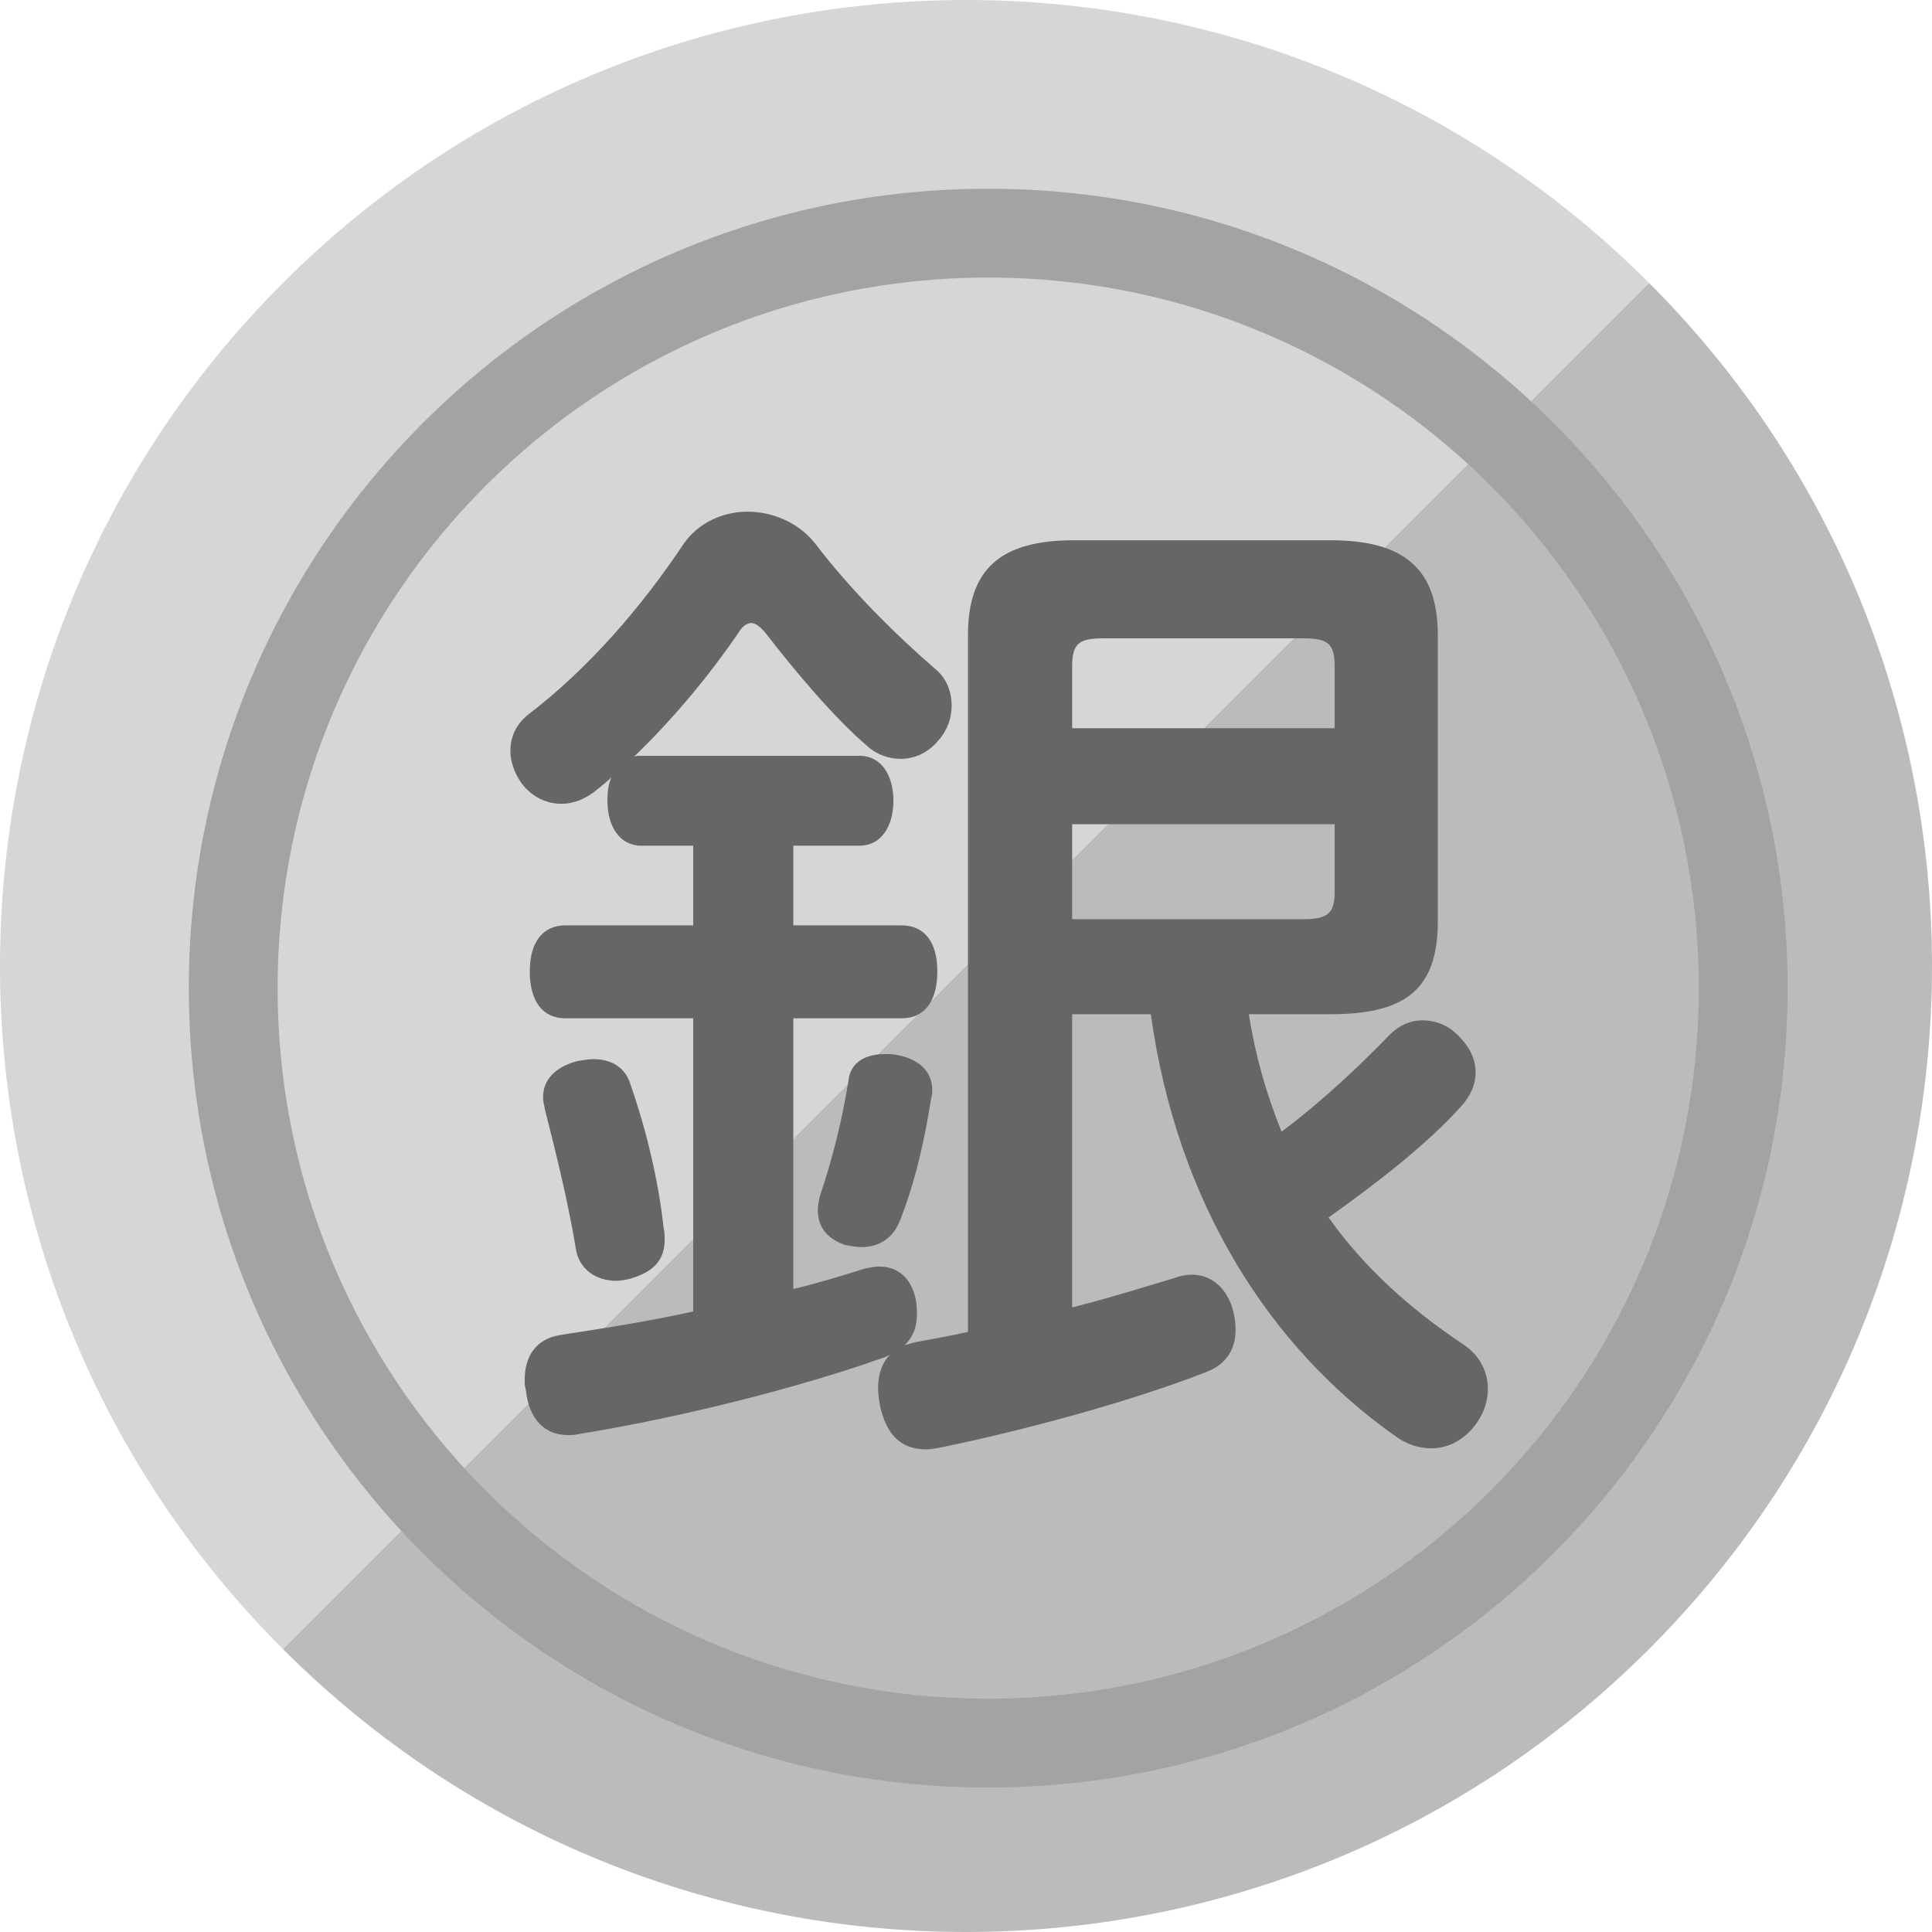 <svg width="160" height="160" viewBox="0 0 160 160" fill="none" xmlns="http://www.w3.org/2000/svg">
<path d="M23.431 136.569C54.673 167.81 105.327 167.81 136.569 136.569C167.81 105.327 167.81 54.673 136.569 23.431L23.431 136.569Z" fill="#BBBBBB"/>
<path d="M23.431 136.569C-7.81 105.327 -7.81 54.673 23.431 23.431C54.673 -7.81 105.327 -7.81 136.569 23.431L23.431 136.569Z" fill="#D6D6D6"/>
<g filter="url(#filter0_i_1517_46898)">
<path fill-rule="evenodd" clip-rule="evenodd" d="M80 138.84C112.5 138.84 138.847 112.494 138.847 79.993C138.847 47.493 112.5 21.147 80 21.147C47.5 21.147 21.153 47.493 21.153 79.993C21.153 112.494 47.5 138.84 80 138.84ZM80 146.196C116.563 146.196 146.203 116.556 146.203 79.993C146.203 43.431 116.563 13.791 80 13.791C43.437 13.791 13.798 43.431 13.798 79.993C13.798 116.556 43.437 146.196 80 146.196Z" fill="#A3A3A3"/>
</g>
<g filter="url(#filter1_i_1517_46898)">
<path d="M63.86 68.197H69.358C71.134 68.197 72.149 66.59 72.149 64.475C72.149 62.36 71.134 60.753 69.358 60.753H51.256C51.002 60.753 50.833 60.753 50.664 60.837C53.878 57.707 56.67 54.408 59.292 50.602C59.63 50.01 60.053 49.756 60.392 49.756C60.73 49.756 61.153 50.094 61.576 50.602C63.86 53.562 67.159 57.538 70.035 59.991C70.796 60.668 71.811 61.006 72.741 61.006C73.926 61.006 75.025 60.499 75.871 59.484C76.632 58.638 76.971 57.623 76.971 56.608C76.971 55.423 76.548 54.324 75.617 53.562C72.488 50.855 68.766 47.218 65.721 43.242C64.367 41.466 62.168 40.535 60.053 40.535C58.023 40.535 55.993 41.466 54.809 43.157C51.256 48.487 46.857 53.562 41.867 57.369C40.936 58.13 40.429 59.145 40.429 60.33C40.429 61.26 40.767 62.191 41.359 63.037C42.12 64.052 43.305 64.728 44.658 64.728C45.589 64.728 46.604 64.39 47.619 63.544C48.042 63.206 48.465 62.867 48.803 62.529C48.549 63.037 48.465 63.713 48.465 64.475C48.465 66.59 49.48 68.197 51.256 68.197H55.57V74.795H44.996C43.136 74.795 42.036 76.148 42.036 78.602C42.036 81.139 43.136 82.493 44.996 82.493H55.57V106.771C51.764 107.617 47.873 108.209 44.574 108.716C42.459 109.055 41.613 110.577 41.613 112.438C41.613 112.692 41.613 112.946 41.698 113.2C41.951 115.737 43.305 117.006 45.166 117.006C45.504 117.006 45.758 117.006 46.096 116.922C54.47 115.568 64.198 113.115 71.134 110.662C71.388 110.577 71.642 110.493 71.896 110.324C71.219 111 70.88 111.931 70.88 113.115C70.88 113.623 70.965 114.13 71.05 114.638C71.557 116.837 72.657 118.191 74.856 118.191C75.279 118.191 75.702 118.106 76.125 118.021C83.146 116.583 92.112 114.13 98.118 111.762C99.641 111.17 100.486 109.985 100.486 108.293C100.486 107.701 100.402 107.025 100.148 106.263C99.556 104.656 98.372 103.725 96.849 103.725C96.426 103.725 95.919 103.81 95.496 103.979C92.958 104.741 89.997 105.671 86.952 106.432V82.154H93.466C95.665 97.973 103.447 109.816 113.598 117.006C114.613 117.768 115.628 118.106 116.727 118.106C117.996 118.106 119.265 117.514 120.28 116.245C120.957 115.399 121.38 114.299 121.38 113.2C121.38 111.846 120.788 110.493 119.434 109.562C114.866 106.517 111.144 103.133 108.184 98.988C111.99 96.281 116.304 92.982 119.18 89.768C119.942 88.922 120.365 87.991 120.365 86.976C120.365 85.961 119.942 84.946 119.011 84.016C118.165 83.085 117.066 82.662 115.966 82.662C114.951 82.662 114.02 83.085 113.259 83.846C110.806 86.384 107.592 89.429 104.293 91.882C103.024 88.753 102.094 85.454 101.586 82.154H108.353C114.528 82.154 117.235 80.124 117.235 74.457V50.771C117.235 45.188 114.359 42.904 108.353 42.904H87.121C81.116 42.904 78.324 45.188 78.324 50.771V108.463C76.802 108.801 75.364 109.055 74.01 109.309C73.672 109.393 73.418 109.478 73.08 109.562C73.757 108.886 74.095 108.124 74.095 107.025C74.095 106.686 74.095 106.263 74.01 105.84C73.672 104.064 72.572 103.049 70.965 103.049C70.627 103.049 70.204 103.133 69.781 103.218C67.92 103.81 65.974 104.402 63.86 104.91V82.493H72.826C74.687 82.493 75.787 81.139 75.787 78.602C75.787 76.148 74.687 74.795 72.826 74.795H63.86V68.197ZM86.952 58.469V53.309C86.952 51.363 87.629 51.025 89.575 51.025H106.069C108.015 51.025 108.691 51.363 108.691 53.309V58.469H86.952ZM86.952 66.42H108.691V72.088C108.691 73.864 108.015 74.287 106.069 74.287H86.952V66.42ZM72.488 85.538C72.149 85.454 71.811 85.454 71.473 85.454C69.95 85.454 68.597 86.046 68.427 87.653C67.92 90.867 67.074 94.251 66.059 97.212C65.974 97.635 65.89 97.973 65.89 98.396C65.89 99.75 66.651 100.765 68.174 101.272C68.681 101.357 69.104 101.441 69.527 101.441C70.88 101.441 72.065 100.765 72.657 99.327C73.926 96.197 74.772 92.39 75.279 89.091C75.364 88.837 75.364 88.668 75.364 88.414C75.364 86.892 74.264 85.876 72.488 85.538ZM43.305 90.106C44.151 93.405 45.25 97.889 45.842 101.526C46.096 103.302 47.534 104.233 49.226 104.233C49.564 104.233 49.987 104.148 50.326 104.064C52.44 103.472 53.202 102.372 53.202 100.849C53.202 100.511 53.202 100.173 53.117 99.834C52.694 95.943 51.679 91.713 50.41 88.076C49.987 86.553 48.803 85.876 47.28 85.876C46.857 85.876 46.434 85.961 45.927 86.046C44.066 86.553 43.136 87.653 43.136 89.006C43.136 89.345 43.22 89.683 43.305 90.106Z" fill="#666666"/>
</g>
<defs>
<filter id="filter0_i_1517_46898" x="13.798" y="13.791" width="134.244" height="134.244" filterUnits="userSpaceOnUse" color-interpolation-filters="sRGB">
<feFlood flood-opacity="0" result="BackgroundImageFix"/>
<feBlend mode="normal" in="SourceGraphic" in2="BackgroundImageFix" result="shape"/>
<feColorMatrix in="SourceAlpha" type="matrix" values="0 0 0 0 0 0 0 0 0 0 0 0 0 0 0 0 0 0 127 0" result="hardAlpha"/>
<feOffset dx="1.839" dy="1.839"/>
<feGaussianBlur stdDeviation="0.919"/>
<feComposite in2="hardAlpha" operator="arithmetic" k2="-1" k3="1"/>
<feColorMatrix type="matrix" values="0 0 0 0 0 0 0 0 0 0 0 0 0 0 0 0 0 0 0.25 0"/>
<feBlend mode="normal" in2="shape" result="effect1_innerShadow_1517_46898"/>
</filter>
<filter id="filter1_i_1517_46898" x="40.429" y="40.535" width="82.79" height="79.495" filterUnits="userSpaceOnUse" color-interpolation-filters="sRGB">
<feFlood flood-opacity="0" result="BackgroundImageFix"/>
<feBlend mode="normal" in="SourceGraphic" in2="BackgroundImageFix" result="shape"/>
<feColorMatrix in="SourceAlpha" type="matrix" values="0 0 0 0 0 0 0 0 0 0 0 0 0 0 0 0 0 0 127 0" result="hardAlpha"/>
<feOffset dx="1.839" dy="1.839"/>
<feGaussianBlur stdDeviation="0.919"/>
<feComposite in2="hardAlpha" operator="arithmetic" k2="-1" k3="1"/>
<feColorMatrix type="matrix" values="0 0 0 0 0 0 0 0 0 0 0 0 0 0 0 0 0 0 0.25 0"/>
<feBlend mode="normal" in2="shape" result="effect1_innerShadow_1517_46898"/>
</filter>
</defs>
</svg>
